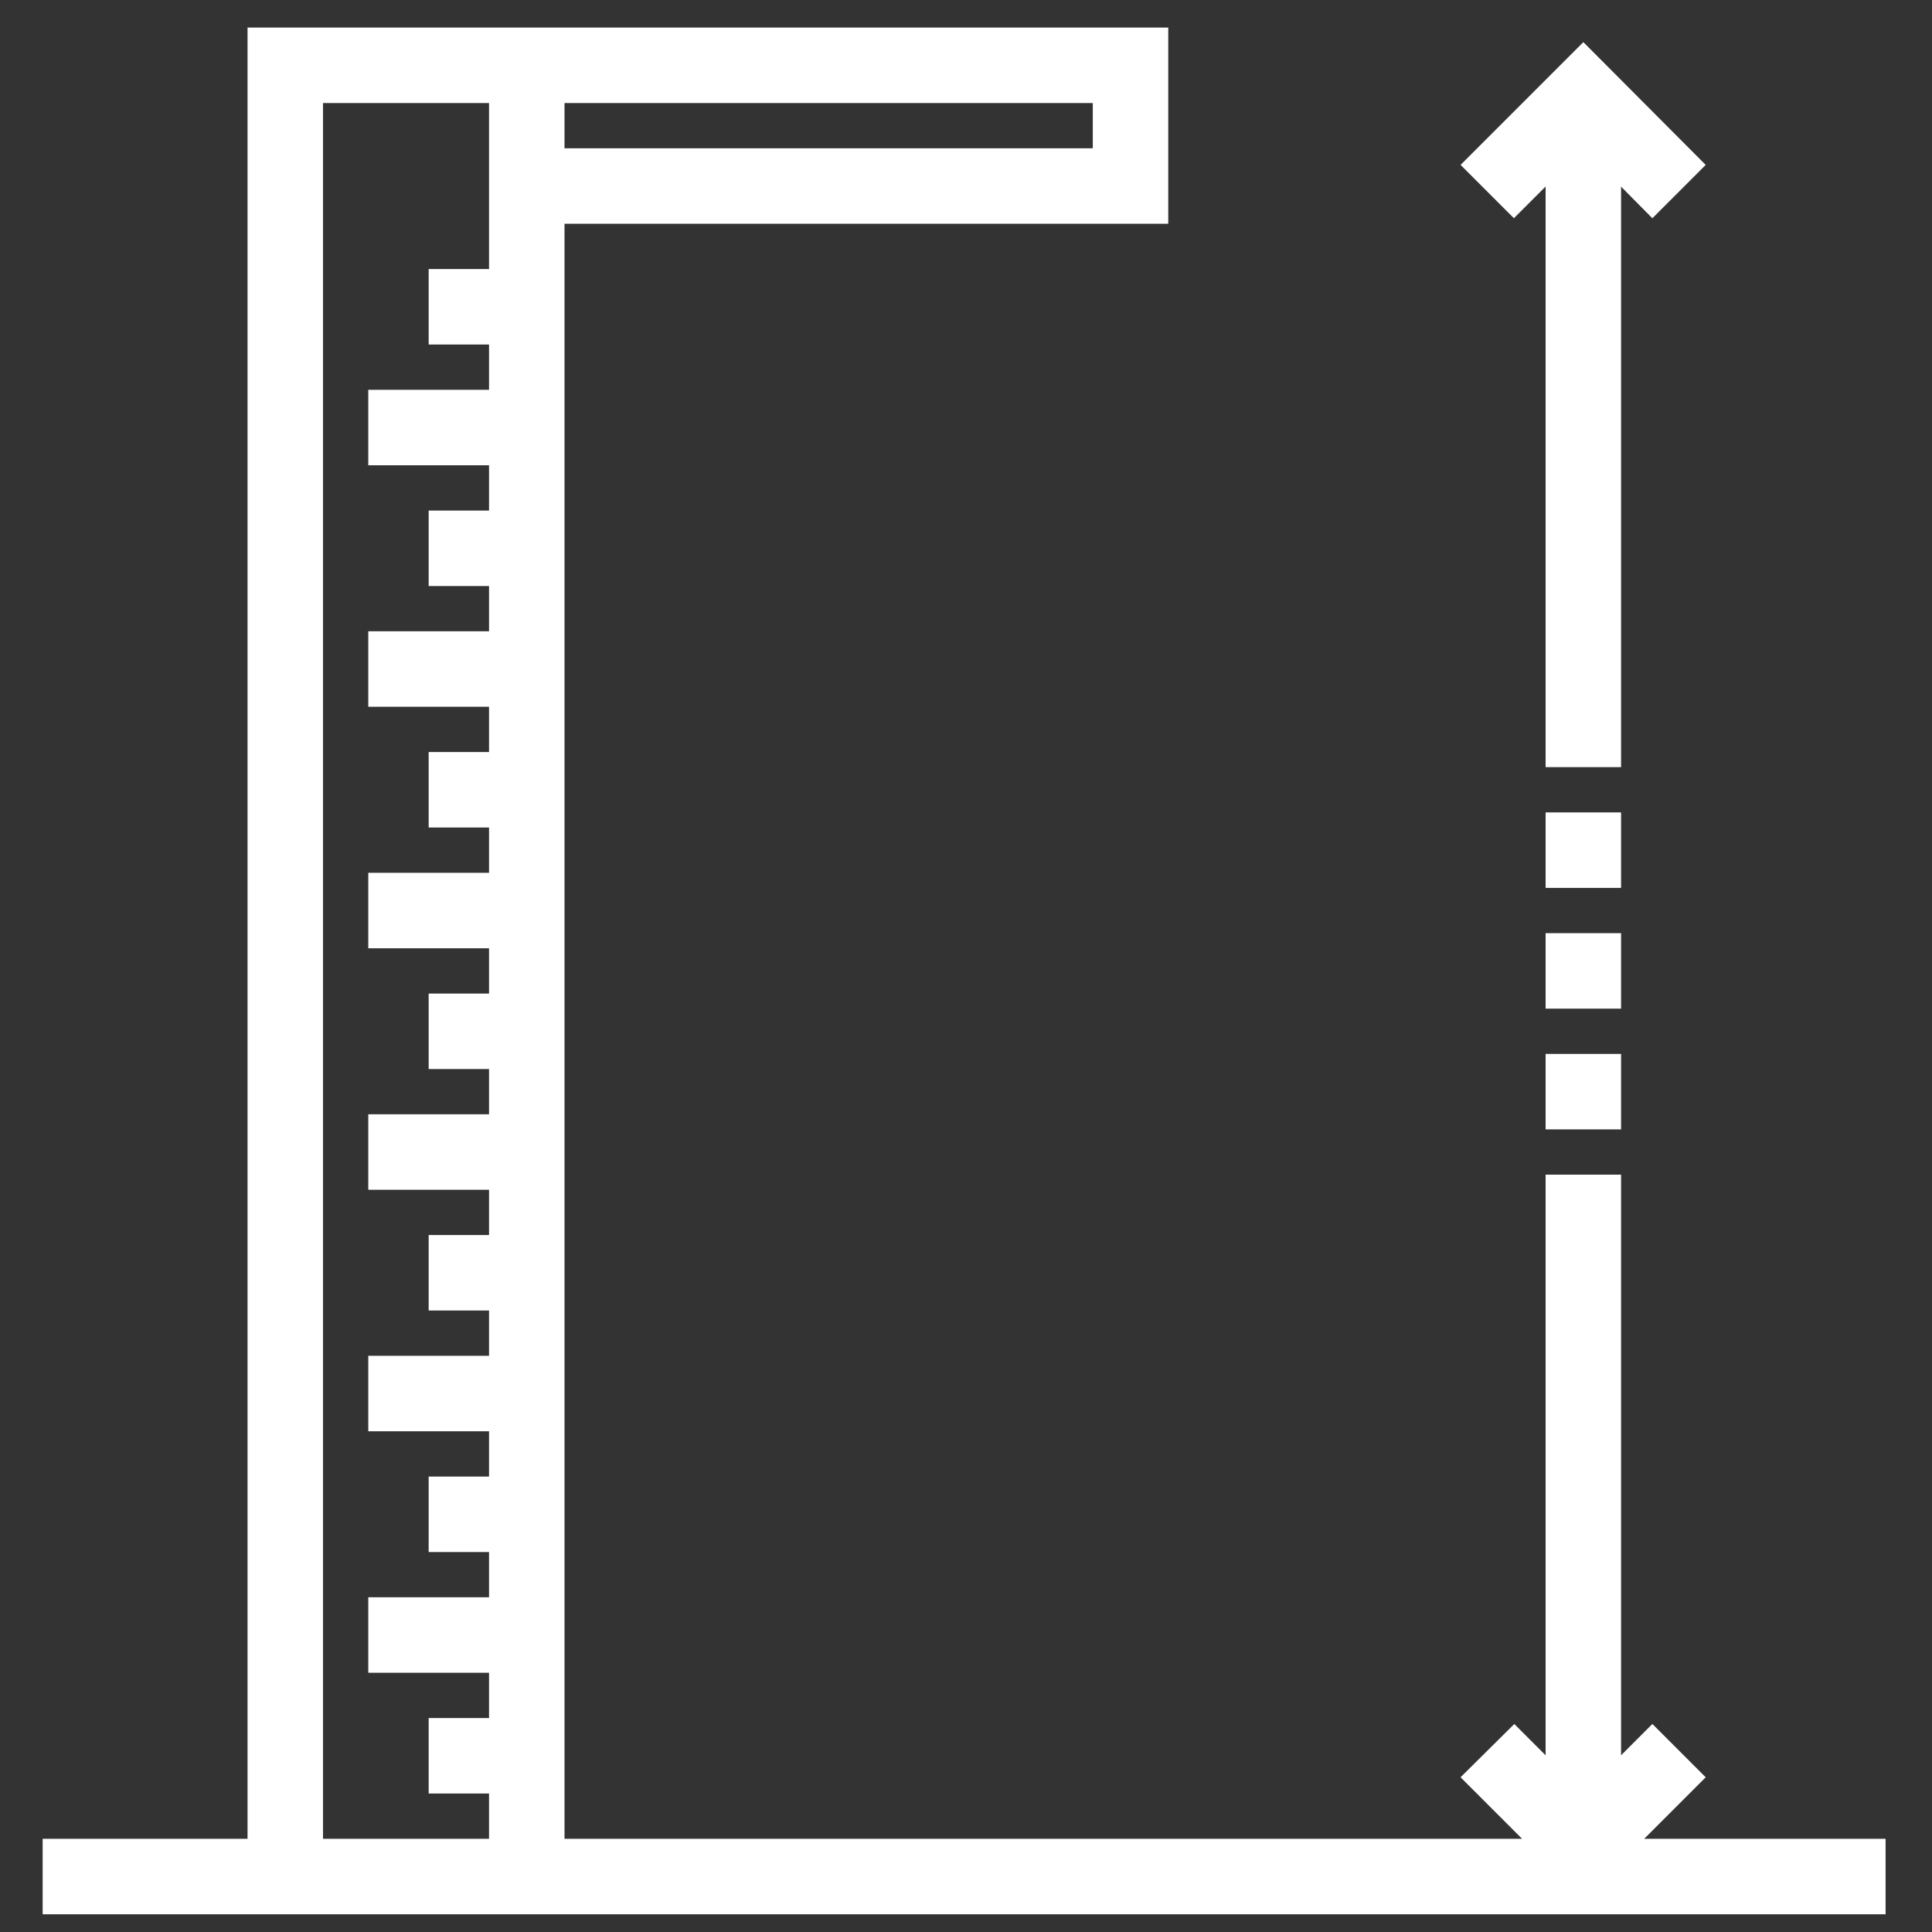 <?xml version="1.0" encoding="UTF-8"?> <!-- Generator: Adobe Illustrator 25.3.1, SVG Export Plug-In . SVG Version: 6.00 Build 0) --> <svg xmlns="http://www.w3.org/2000/svg" xmlns:xlink="http://www.w3.org/1999/xlink" version="1.1" x="0px" y="0px" viewBox="0 0 512 512" style="enable-background:new 0 0 512 512;" xml:space="preserve"><rect x="0" y="0" width="512" height="512" fill="#333333" stroke="none"/> <style type="text/css"> .st0{display:none;} .st1{display:inline;stroke:#FFFFFF;stroke-miterlimit:10;} .st2{display:none;fill:#FFFFFF;stroke:#FFFFFF;stroke-width:4;stroke-miterlimit:10;} .st3{fill:#FFFFFF;stroke:#FFFFFF;stroke-width:4;stroke-miterlimit:10;} </style> <g id="Layer_2" class="st0"> <rect x="-20" y="-3.5" class="st1" width="530.8" height="526"></rect> </g> <g id="Layer_1"> <g id="Layer_1_1_"> <rect x="-47" y="-28" class="st2" width="796" height="602"></rect> <g> <polygon class="st3" points="411.6,44.6 411.6,201.3 427.6,201.3 427.6,44.6 437.9,55 449.2,43.7 419.6,14 389.9,43.7 401.2,55 "></polygon> <rect x="411.6" y="217.3" class="st3" width="16" height="16"></rect> <path class="st3" d="M147.6,489.3v-432h160v-48h-240v480H13.3v16h484.4v-16h-66.8l18.3-18.3l-11.3-11.3L427.6,470V313.3h-16V470 l-10.3-10.3L389.9,471l18.3,18.3H147.6z M147.6,25.3h144v16h-144V25.3z M131.6,73.3h-16v16h16v16h-32v16h32v16h-16v16h16v16h-32 v16h32v16h-16v16h16v16h-32v16h32v16h-16v16h16v16h-32v16h32v16h-16v16h16v16h-32v16h32v16h-16v16h16v16h-32v16h32v16h-16v16h16 v16h-48v-464h48V73.3z"></path> <rect x="411.6" y="281.3" class="st3" width="16" height="16"></rect> <rect x="411.6" y="249.3" class="st3" width="16" height="16"></rect> </g> </g> <g id="_x36_"> </g> <g id="_x31_px"> </g> <g id="Capa_1"> </g> </g> </svg> 